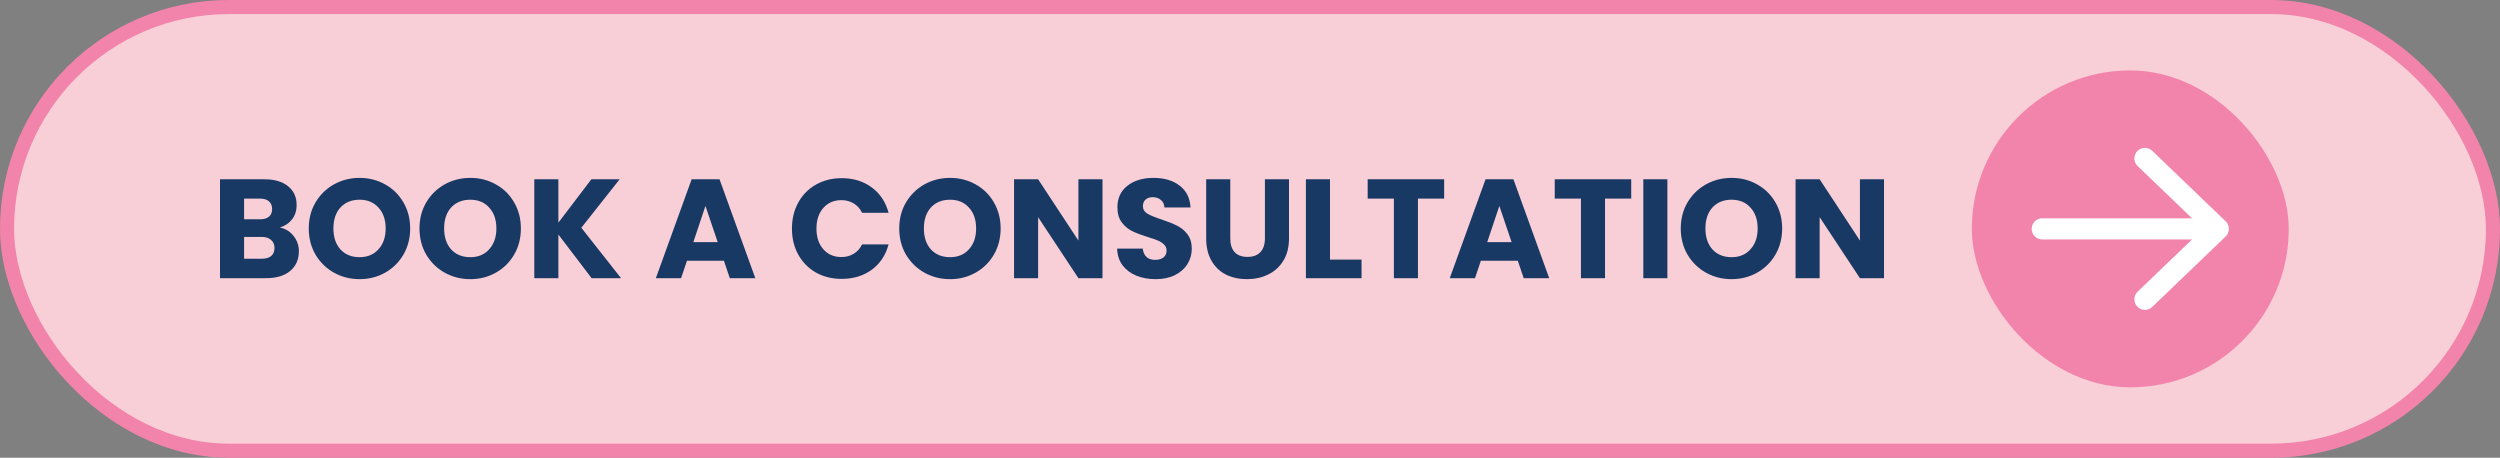 <svg width="355" height="65" viewBox="0 0 355 65" fill="none" xmlns="http://www.w3.org/2000/svg">
<rect x="0" y="0" width="355" height="65" fill="#808080" stroke="none"/>
<rect x="1" y="1" width="353" height="63" rx="31.5" fill="#F8CED7"/>
<rect x="1" y="1" width="353" height="63" rx="31.5" stroke="#F283AB" stroke-width="2"/>
<path d="M39.74 32.3C40.553 32.473 41.207 32.88 41.7 33.52C42.193 34.147 42.44 34.867 42.44 35.68C42.44 36.853 42.027 37.787 41.2 38.48C40.387 39.16 39.247 39.5 37.78 39.5H31.24V25.46H37.56C38.987 25.46 40.1 25.787 40.9 26.44C41.713 27.093 42.12 27.98 42.12 29.1C42.12 29.927 41.9 30.613 41.46 31.16C41.033 31.707 40.46 32.087 39.74 32.3ZM34.66 31.14H36.9C37.46 31.14 37.887 31.02 38.18 30.78C38.487 30.527 38.64 30.16 38.64 29.68C38.64 29.2 38.487 28.833 38.18 28.58C37.887 28.327 37.46 28.2 36.9 28.2H34.66V31.14ZM37.18 36.74C37.753 36.74 38.193 36.613 38.5 36.36C38.82 36.093 38.98 35.713 38.98 35.22C38.98 34.727 38.813 34.34 38.48 34.06C38.16 33.78 37.713 33.64 37.14 33.64H34.66V36.74H37.18ZM51.064 39.64C49.744 39.64 48.53 39.333 47.424 38.72C46.33 38.107 45.457 37.253 44.804 36.16C44.164 35.053 43.844 33.813 43.844 32.44C43.844 31.067 44.164 29.833 44.804 28.74C45.457 27.647 46.33 26.793 47.424 26.18C48.53 25.567 49.744 25.26 51.064 25.26C52.384 25.26 53.59 25.567 54.684 26.18C55.79 26.793 56.657 27.647 57.284 28.74C57.924 29.833 58.244 31.067 58.244 32.44C58.244 33.813 57.924 35.053 57.284 36.16C56.644 37.253 55.777 38.107 54.684 38.72C53.59 39.333 52.384 39.64 51.064 39.64ZM51.064 36.52C52.184 36.52 53.077 36.147 53.744 35.4C54.424 34.653 54.764 33.667 54.764 32.44C54.764 31.2 54.424 30.213 53.744 29.48C53.077 28.733 52.184 28.36 51.064 28.36C49.93 28.36 49.024 28.727 48.344 29.46C47.677 30.193 47.344 31.187 47.344 32.44C47.344 33.68 47.677 34.673 48.344 35.42C49.024 36.153 49.93 36.52 51.064 36.52ZM66.786 39.64C65.466 39.64 64.253 39.333 63.146 38.72C62.053 38.107 61.18 37.253 60.526 36.16C59.886 35.053 59.566 33.813 59.566 32.44C59.566 31.067 59.886 29.833 60.526 28.74C61.18 27.647 62.053 26.793 63.146 26.18C64.253 25.567 65.466 25.26 66.786 25.26C68.106 25.26 69.313 25.567 70.406 26.18C71.513 26.793 72.38 27.647 73.006 28.74C73.646 29.833 73.966 31.067 73.966 32.44C73.966 33.813 73.646 35.053 73.006 36.16C72.366 37.253 71.5 38.107 70.406 38.72C69.313 39.333 68.106 39.64 66.786 39.64ZM66.786 36.52C67.906 36.52 68.8 36.147 69.466 35.4C70.146 34.653 70.486 33.667 70.486 32.44C70.486 31.2 70.146 30.213 69.466 29.48C68.8 28.733 67.906 28.36 66.786 28.36C65.653 28.36 64.746 28.727 64.066 29.46C63.4 30.193 63.066 31.187 63.066 32.44C63.066 33.68 63.4 34.673 64.066 35.42C64.746 36.153 65.653 36.52 66.786 36.52ZM84.009 39.5L79.289 33.3V39.5H75.869V25.46H79.289V31.62L83.969 25.46H87.989L82.549 32.34L88.189 39.5H84.009ZM102.793 37.02H97.552L96.713 39.5H93.132L98.213 25.46H102.173L107.253 39.5H103.633L102.793 37.02ZM101.913 34.38L100.173 29.24L98.453 34.38H101.913ZM112.457 32.46C112.457 31.073 112.757 29.84 113.357 28.76C113.957 27.667 114.79 26.82 115.857 26.22C116.937 25.607 118.157 25.3 119.517 25.3C121.184 25.3 122.61 25.74 123.797 26.62C124.984 27.5 125.777 28.7 126.177 30.22H122.417C122.137 29.633 121.737 29.187 121.217 28.88C120.71 28.573 120.13 28.42 119.477 28.42C118.424 28.42 117.57 28.787 116.917 29.52C116.264 30.253 115.937 31.233 115.937 32.46C115.937 33.687 116.264 34.667 116.917 35.4C117.57 36.133 118.424 36.5 119.477 36.5C120.13 36.5 120.71 36.347 121.217 36.04C121.737 35.733 122.137 35.287 122.417 34.7H126.177C125.777 36.22 124.984 37.42 123.797 38.3C122.61 39.167 121.184 39.6 119.517 39.6C118.157 39.6 116.937 39.3 115.857 38.7C114.79 38.087 113.957 37.24 113.357 36.16C112.757 35.08 112.457 33.847 112.457 32.46ZM134.911 39.64C133.591 39.64 132.378 39.333 131.271 38.72C130.178 38.107 129.305 37.253 128.651 36.16C128.011 35.053 127.691 33.813 127.691 32.44C127.691 31.067 128.011 29.833 128.651 28.74C129.305 27.647 130.178 26.793 131.271 26.18C132.378 25.567 133.591 25.26 134.911 25.26C136.231 25.26 137.438 25.567 138.531 26.18C139.638 26.793 140.505 27.647 141.131 28.74C141.771 29.833 142.091 31.067 142.091 32.44C142.091 33.813 141.771 35.053 141.131 36.16C140.491 37.253 139.625 38.107 138.531 38.72C137.438 39.333 136.231 39.64 134.911 39.64ZM134.911 36.52C136.031 36.52 136.925 36.147 137.591 35.4C138.271 34.653 138.611 33.667 138.611 32.44C138.611 31.2 138.271 30.213 137.591 29.48C136.925 28.733 136.031 28.36 134.911 28.36C133.778 28.36 132.871 28.727 132.191 29.46C131.525 30.193 131.191 31.187 131.191 32.44C131.191 33.68 131.525 34.673 132.191 35.42C132.871 36.153 133.778 36.52 134.911 36.52ZM156.554 39.5H153.134L147.414 30.84V39.5H143.994V25.46H147.414L153.134 34.16V25.46H156.554V39.5ZM164.113 39.64C163.086 39.64 162.166 39.473 161.353 39.14C160.54 38.807 159.886 38.313 159.393 37.66C158.913 37.007 158.66 36.22 158.633 35.3H162.273C162.326 35.82 162.506 36.22 162.813 36.5C163.12 36.767 163.52 36.9 164.013 36.9C164.52 36.9 164.92 36.787 165.213 36.56C165.506 36.32 165.653 35.993 165.653 35.58C165.653 35.233 165.533 34.947 165.293 34.72C165.066 34.493 164.78 34.307 164.433 34.16C164.1 34.013 163.62 33.847 162.993 33.66C162.086 33.38 161.346 33.1 160.773 32.82C160.2 32.54 159.706 32.127 159.293 31.58C158.88 31.033 158.673 30.32 158.673 29.44C158.673 28.133 159.146 27.113 160.093 26.38C161.04 25.633 162.273 25.26 163.793 25.26C165.34 25.26 166.586 25.633 167.533 26.38C168.48 27.113 168.986 28.14 169.053 29.46H165.353C165.326 29.007 165.16 28.653 164.853 28.4C164.546 28.133 164.153 28 163.673 28C163.26 28 162.926 28.113 162.673 28.34C162.42 28.553 162.293 28.867 162.293 29.28C162.293 29.733 162.506 30.087 162.933 30.34C163.36 30.593 164.026 30.867 164.933 31.16C165.84 31.467 166.573 31.76 167.133 32.04C167.706 32.32 168.2 32.727 168.613 33.26C169.026 33.793 169.233 34.48 169.233 35.32C169.233 36.12 169.026 36.847 168.613 37.5C168.213 38.153 167.626 38.673 166.853 39.06C166.08 39.447 165.166 39.64 164.113 39.64ZM174.698 25.46V33.86C174.698 34.7 174.904 35.347 175.318 35.8C175.731 36.253 176.338 36.48 177.138 36.48C177.938 36.48 178.551 36.253 178.978 35.8C179.404 35.347 179.618 34.7 179.618 33.86V25.46H183.038V33.84C183.038 35.093 182.771 36.153 182.238 37.02C181.704 37.887 180.984 38.54 180.078 38.98C179.184 39.42 178.184 39.64 177.078 39.64C175.971 39.64 174.978 39.427 174.098 39C173.231 38.56 172.544 37.907 172.038 37.04C171.531 36.16 171.278 35.093 171.278 33.84V25.46H174.698ZM188.859 36.86H193.339V39.5H185.439V25.46H188.859V36.86ZM205.07 25.46V28.2H201.35V39.5H197.93V28.2H194.21V25.46H205.07ZM215.527 37.02H210.287L209.447 39.5H205.867L210.947 25.46H214.907L219.987 39.5H216.367L215.527 37.02ZM214.647 34.38L212.907 29.24L211.187 34.38H214.647ZM231.633 25.46V28.2H227.913V39.5H224.493V28.2H220.773V25.46H231.633ZM236.769 25.46V39.5H233.349V25.46H236.769ZM245.888 39.64C244.568 39.64 243.354 39.333 242.248 38.72C241.154 38.107 240.281 37.253 239.628 36.16C238.988 35.053 238.668 33.813 238.668 32.44C238.668 31.067 238.988 29.833 239.628 28.74C240.281 27.647 241.154 26.793 242.248 26.18C243.354 25.567 244.568 25.26 245.888 25.26C247.208 25.26 248.414 25.567 249.508 26.18C250.614 26.793 251.481 27.647 252.108 28.74C252.748 29.833 253.068 31.067 253.068 32.44C253.068 33.813 252.748 35.053 252.108 36.16C251.468 37.253 250.601 38.107 249.508 38.72C248.414 39.333 247.208 39.64 245.888 39.64ZM245.888 36.52C247.008 36.52 247.901 36.147 248.568 35.4C249.248 34.653 249.588 33.667 249.588 32.44C249.588 31.2 249.248 30.213 248.568 29.48C247.901 28.733 247.008 28.36 245.888 28.36C244.754 28.36 243.848 28.727 243.168 29.46C242.501 30.193 242.168 31.187 242.168 32.44C242.168 33.68 242.501 34.673 243.168 35.42C243.848 36.153 244.754 36.52 245.888 36.52ZM267.53 39.5H264.11L258.39 30.84V39.5H254.97V25.46H258.39L264.11 34.16V25.46H267.53V39.5Z" fill="#183964"/>
<rect x="280" y="10" width="45" height="45" rx="22.5" fill="#F283AB"/>
<path d="M290 32.5H315M315 32.5L304.583 22.5M315 32.5L304.583 42.5" stroke="white" stroke-width="3" stroke-linecap="round" stroke-linejoin="round"/>
</svg>
